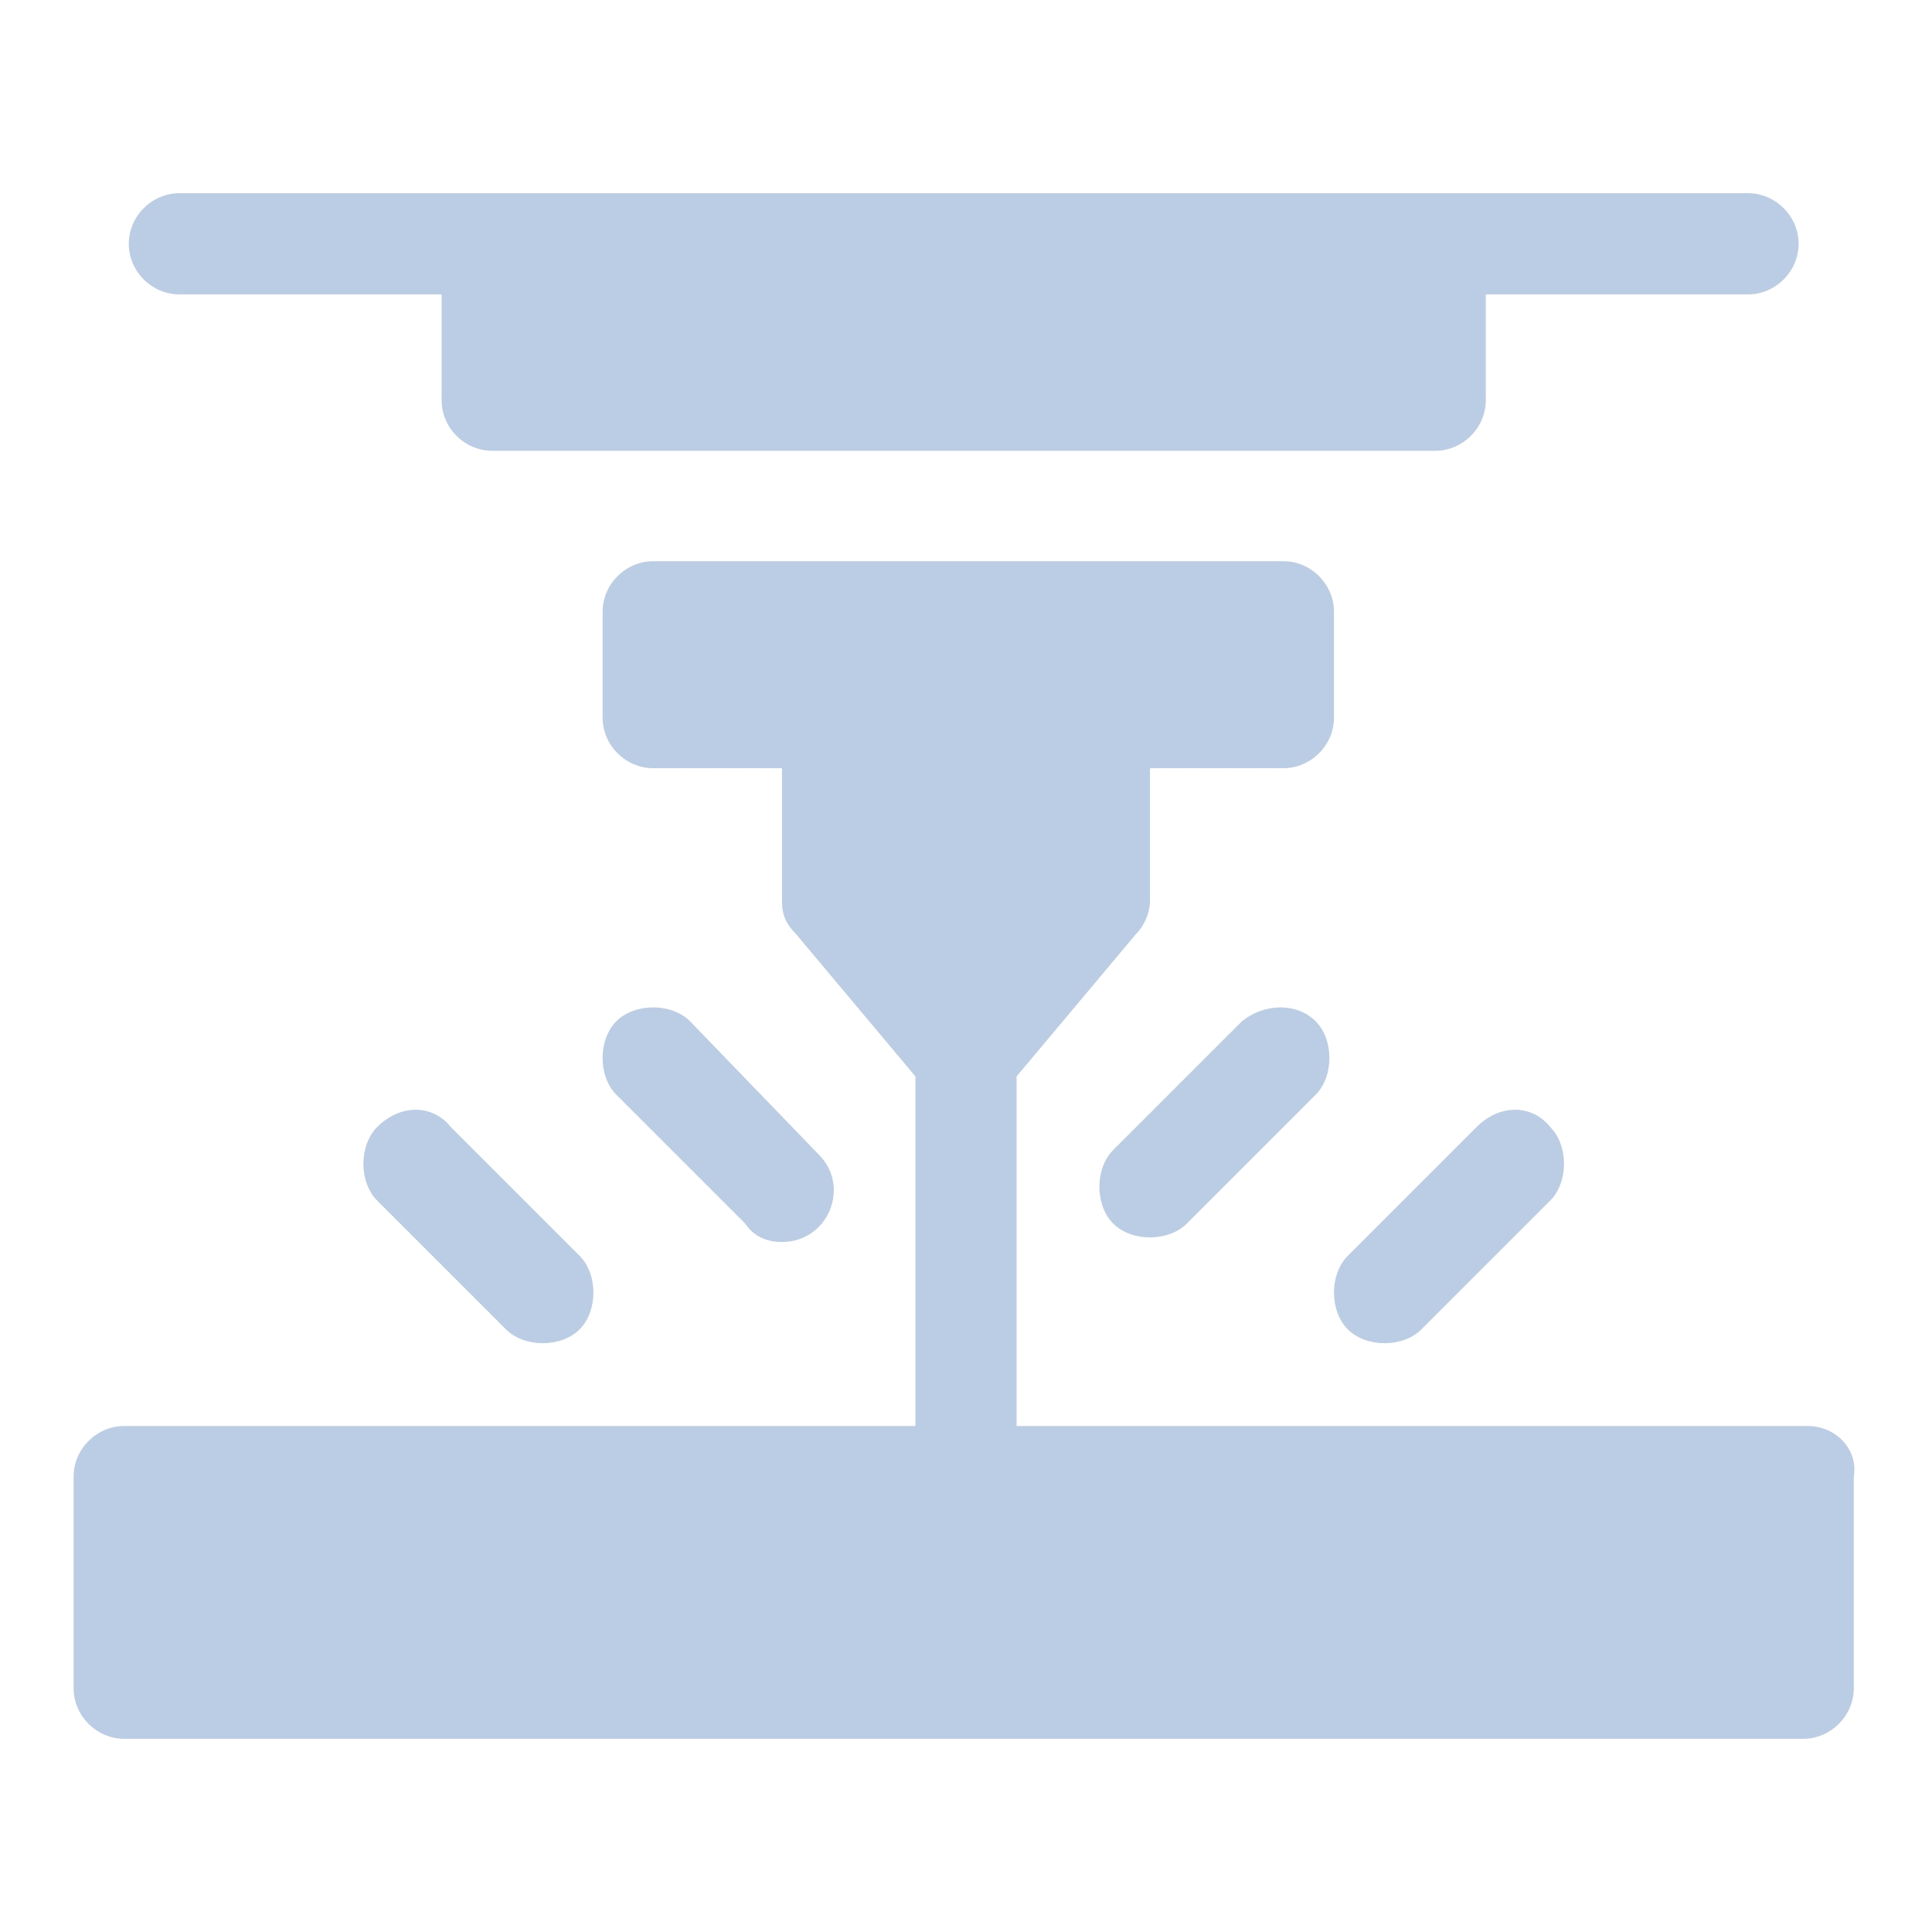 <?xml version="1.0" encoding="utf-8"?>
<!-- Generator: Adobe Illustrator 24.0.1, SVG Export Plug-In . SVG Version: 6.00 Build 0)  -->
<svg version="1.1" id="Слой_1" xmlns="http://www.w3.org/2000/svg" xmlns:xlink="http://www.w3.org/1999/xlink" x="0px" y="0px"
	 viewBox="0 0 42 42" style="enable-background:new 0 0 42 42;" xml:space="preserve">
<style type="text/css">
	.st0{fill:#BBCDE5;}
</style>
<g>
	<path class="st0" d="M39.3,31H22.1v-7.6l2.6-3.1c0.2-0.2,0.3-0.5,0.3-0.7v-2.9h2.9c0.6,0,1.1-0.5,1.1-1.1v-2.3
		c0-0.6-0.5-1.1-1.1-1.1H14.2c-0.6,0-1.1,0.5-1.1,1.1v2.3c0,0.6,0.5,1.1,1.1,1.1H17v2.9c0,0.3,0.1,0.5,0.3,0.7l2.6,3.1V31H2.7
		c-0.6,0-1.1,0.5-1.1,1.1v4.6c0,0.6,0.5,1.1,1.1,1.1h36.5c0.6,0,1.1-0.5,1.1-1.1v-4.6C40.4,31.5,39.9,31,39.3,31z"/>
	<path class="st0" d="M27,22.2L24.2,25c-0.4,0.4-0.4,1.2,0,1.6c0.4,0.4,1.2,0.4,1.6,0l2.8-2.8c0.4-0.4,0.4-1.2,0-1.6
		C28.2,21.8,27.5,21.8,27,22.2z"/>
	<path class="st0" d="M32.1,24.5l-2.8,2.8c-0.4,0.4-0.4,1.2,0,1.6c0.4,0.4,1.2,0.4,1.6,0l2.8-2.8c0.4-0.4,0.4-1.2,0-1.6
		C33.3,24,32.6,24,32.1,24.5z"/>
	<path class="st0" d="M17,27c1,0,1.5-1.2,0.8-1.9L15,22.2c-0.4-0.4-1.2-0.4-1.6,0c-0.4,0.4-0.4,1.2,0,1.6l2.8,2.8
		C16.4,26.9,16.7,27,17,27L17,27z"/>
	<path class="st0" d="M8.2,24.5c-0.4,0.4-0.4,1.2,0,1.6l2.8,2.8c0.4,0.4,1.2,0.4,1.6,0c0.4-0.4,0.4-1.2,0-1.6l-2.8-2.8
		C9.4,24,8.7,24,8.2,24.5z"/>
	<path class="st0" d="M3.9,6.4h5.7v2.3c0,0.6,0.5,1.1,1.1,1.1h20.5c0.6,0,1.1-0.5,1.1-1.1V6.4h5.7c0.6,0,1.1-0.5,1.1-1.1
		s-0.5-1.1-1.1-1.1H3.9c-0.6,0-1.1,0.5-1.1,1.1S3.3,6.4,3.9,6.4z"/>
</g>
</svg>
